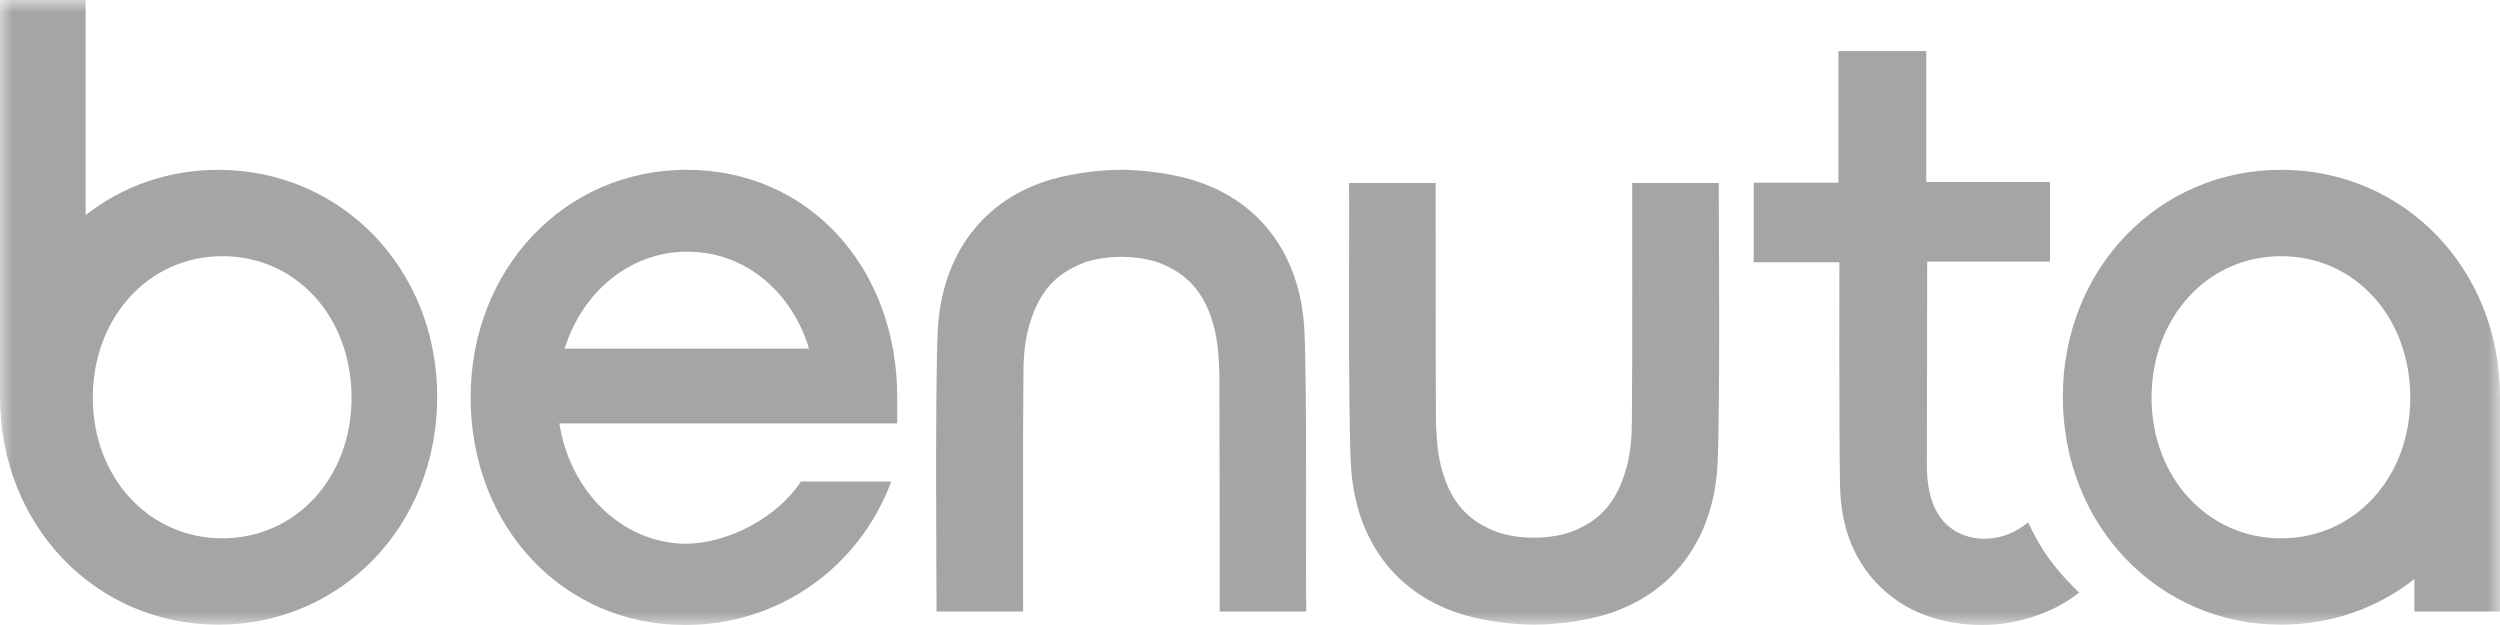 <svg viewBox="0 0 100 25" fill="#A5A5A5" xmlns="http://www.w3.org/2000/svg" role="img" width="100" height="25"><g clip-path="url(#clip0_5596_54014)"><mask id="mask0_5596_54014" maskUnits="userSpaceOnUse" x="0" y="0" width="100" height="25"><path d="M100 0H0V25H100V0Z"/></mask><g mask="url(#mask0_5596_54014)"><path d="M35.888 16.936C35.888 16.936 35.888 15.883 35.888 15.87C35.888 10.747 32.388 6.792 27.462 6.792C22.575 6.792 18.825 10.773 18.825 15.896C18.825 21.058 22.512 25 27.4 25C31.188 25 34.388 22.663 35.65 19.26H32.037C31.125 20.66 29.162 21.751 27.387 21.751C24.825 21.7 22.788 19.607 22.375 16.936H35.888ZM22.587 13.944C23.288 11.685 25.188 10.067 27.488 10.067C29.825 10.067 31.675 11.685 32.362 13.944H22.587Z"/><path d="M52.175 13.187C52.012 10.144 50.337 7.948 47.587 7.165C46.725 6.921 45.637 6.792 44.837 6.792C44.037 6.792 42.962 6.921 42.1 7.165C39.35 7.948 37.675 10.157 37.512 13.187C37.4 15.408 37.462 23.382 37.462 24.461H40.925C40.925 23.729 40.912 17.026 40.937 15.01C40.937 14.484 40.962 13.803 41.125 13.187C41.412 12.057 41.937 11.197 42.912 10.709C43.337 10.491 43.637 10.388 44.225 10.311C44.637 10.259 45.062 10.259 45.487 10.311C46.062 10.388 46.375 10.491 46.8 10.709C47.787 11.21 48.312 12.057 48.587 13.187C48.737 13.816 48.762 14.497 48.775 15.01C48.787 17.026 48.787 23.729 48.787 24.461H52.25C52.225 23.382 52.287 15.421 52.175 13.187Z"/><path d="M8.887 21.533C5.95 21.533 3.712 19.093 3.712 15.909C3.712 12.686 5.963 10.247 8.887 10.247C11.863 10.247 14.062 12.686 14.062 15.909C14.062 19.093 11.85 21.533 8.887 21.533ZM8.725 6.793C6.713 6.793 4.888 7.46 3.425 8.603V0H0C0 0 0 15.755 0 15.871C0 21.032 3.837 24.987 8.725 24.987C13.65 24.987 17.488 21.032 17.488 15.871C17.488 10.747 13.65 6.793 8.725 6.793Z"/><path d="M54.037 18.593C54.2 21.636 55.875 23.832 58.625 24.615C59.487 24.859 60.575 24.987 61.375 24.987C62.175 24.987 63.25 24.859 64.112 24.615C66.862 23.832 68.537 21.623 68.7 18.593C68.812 16.371 68.75 8.398 68.75 7.319H65.287C65.287 8.051 65.3 14.753 65.275 16.769C65.275 17.296 65.25 17.976 65.087 18.593C64.8 19.723 64.275 20.583 63.3 21.071C62.875 21.289 62.575 21.392 61.987 21.469C61.575 21.52 61.15 21.52 60.725 21.469C60.15 21.392 59.837 21.289 59.412 21.071C58.425 20.57 57.9 19.723 57.625 18.593C57.475 17.963 57.45 17.283 57.437 16.769C57.425 14.753 57.425 8.051 57.425 7.319H53.962C53.987 8.398 53.912 16.358 54.037 18.593Z"/><path d="M91.237 21.533C88.3 21.533 86.062 19.081 86.062 15.909C86.062 12.686 88.312 10.247 91.237 10.247C94.213 10.247 96.412 12.699 96.412 15.909C96.412 19.093 94.2 21.533 91.237 21.533ZM100 15.87C100 10.747 96.162 6.792 91.237 6.792C86.35 6.792 82.513 10.747 82.513 15.87C82.513 21.032 86.35 24.987 91.237 24.987C93.263 24.987 95.1 24.319 96.575 23.164V24.461H100V15.922C100 15.896 100 15.883 100 15.87Z"/><path d="M83.162 23.703C82.162 24.512 80.675 25 79.287 25C77.987 25 76.688 24.64 75.737 23.921C74.35 22.881 73.637 21.366 73.6 19.415C73.562 17.347 73.575 10.491 73.575 10.491H70.15V7.306H73.537V2.042H77.05V7.28H82V10.465H77.088C77.088 10.465 77.075 17.373 77.075 18.58C77.075 19.838 77.4 20.698 78.125 21.186C78.9 21.713 80.162 21.713 81.125 20.891C81.325 21.328 81.6 21.841 81.987 22.381C82.4 22.933 82.812 23.369 83.162 23.703Z"/></g></g></svg>
